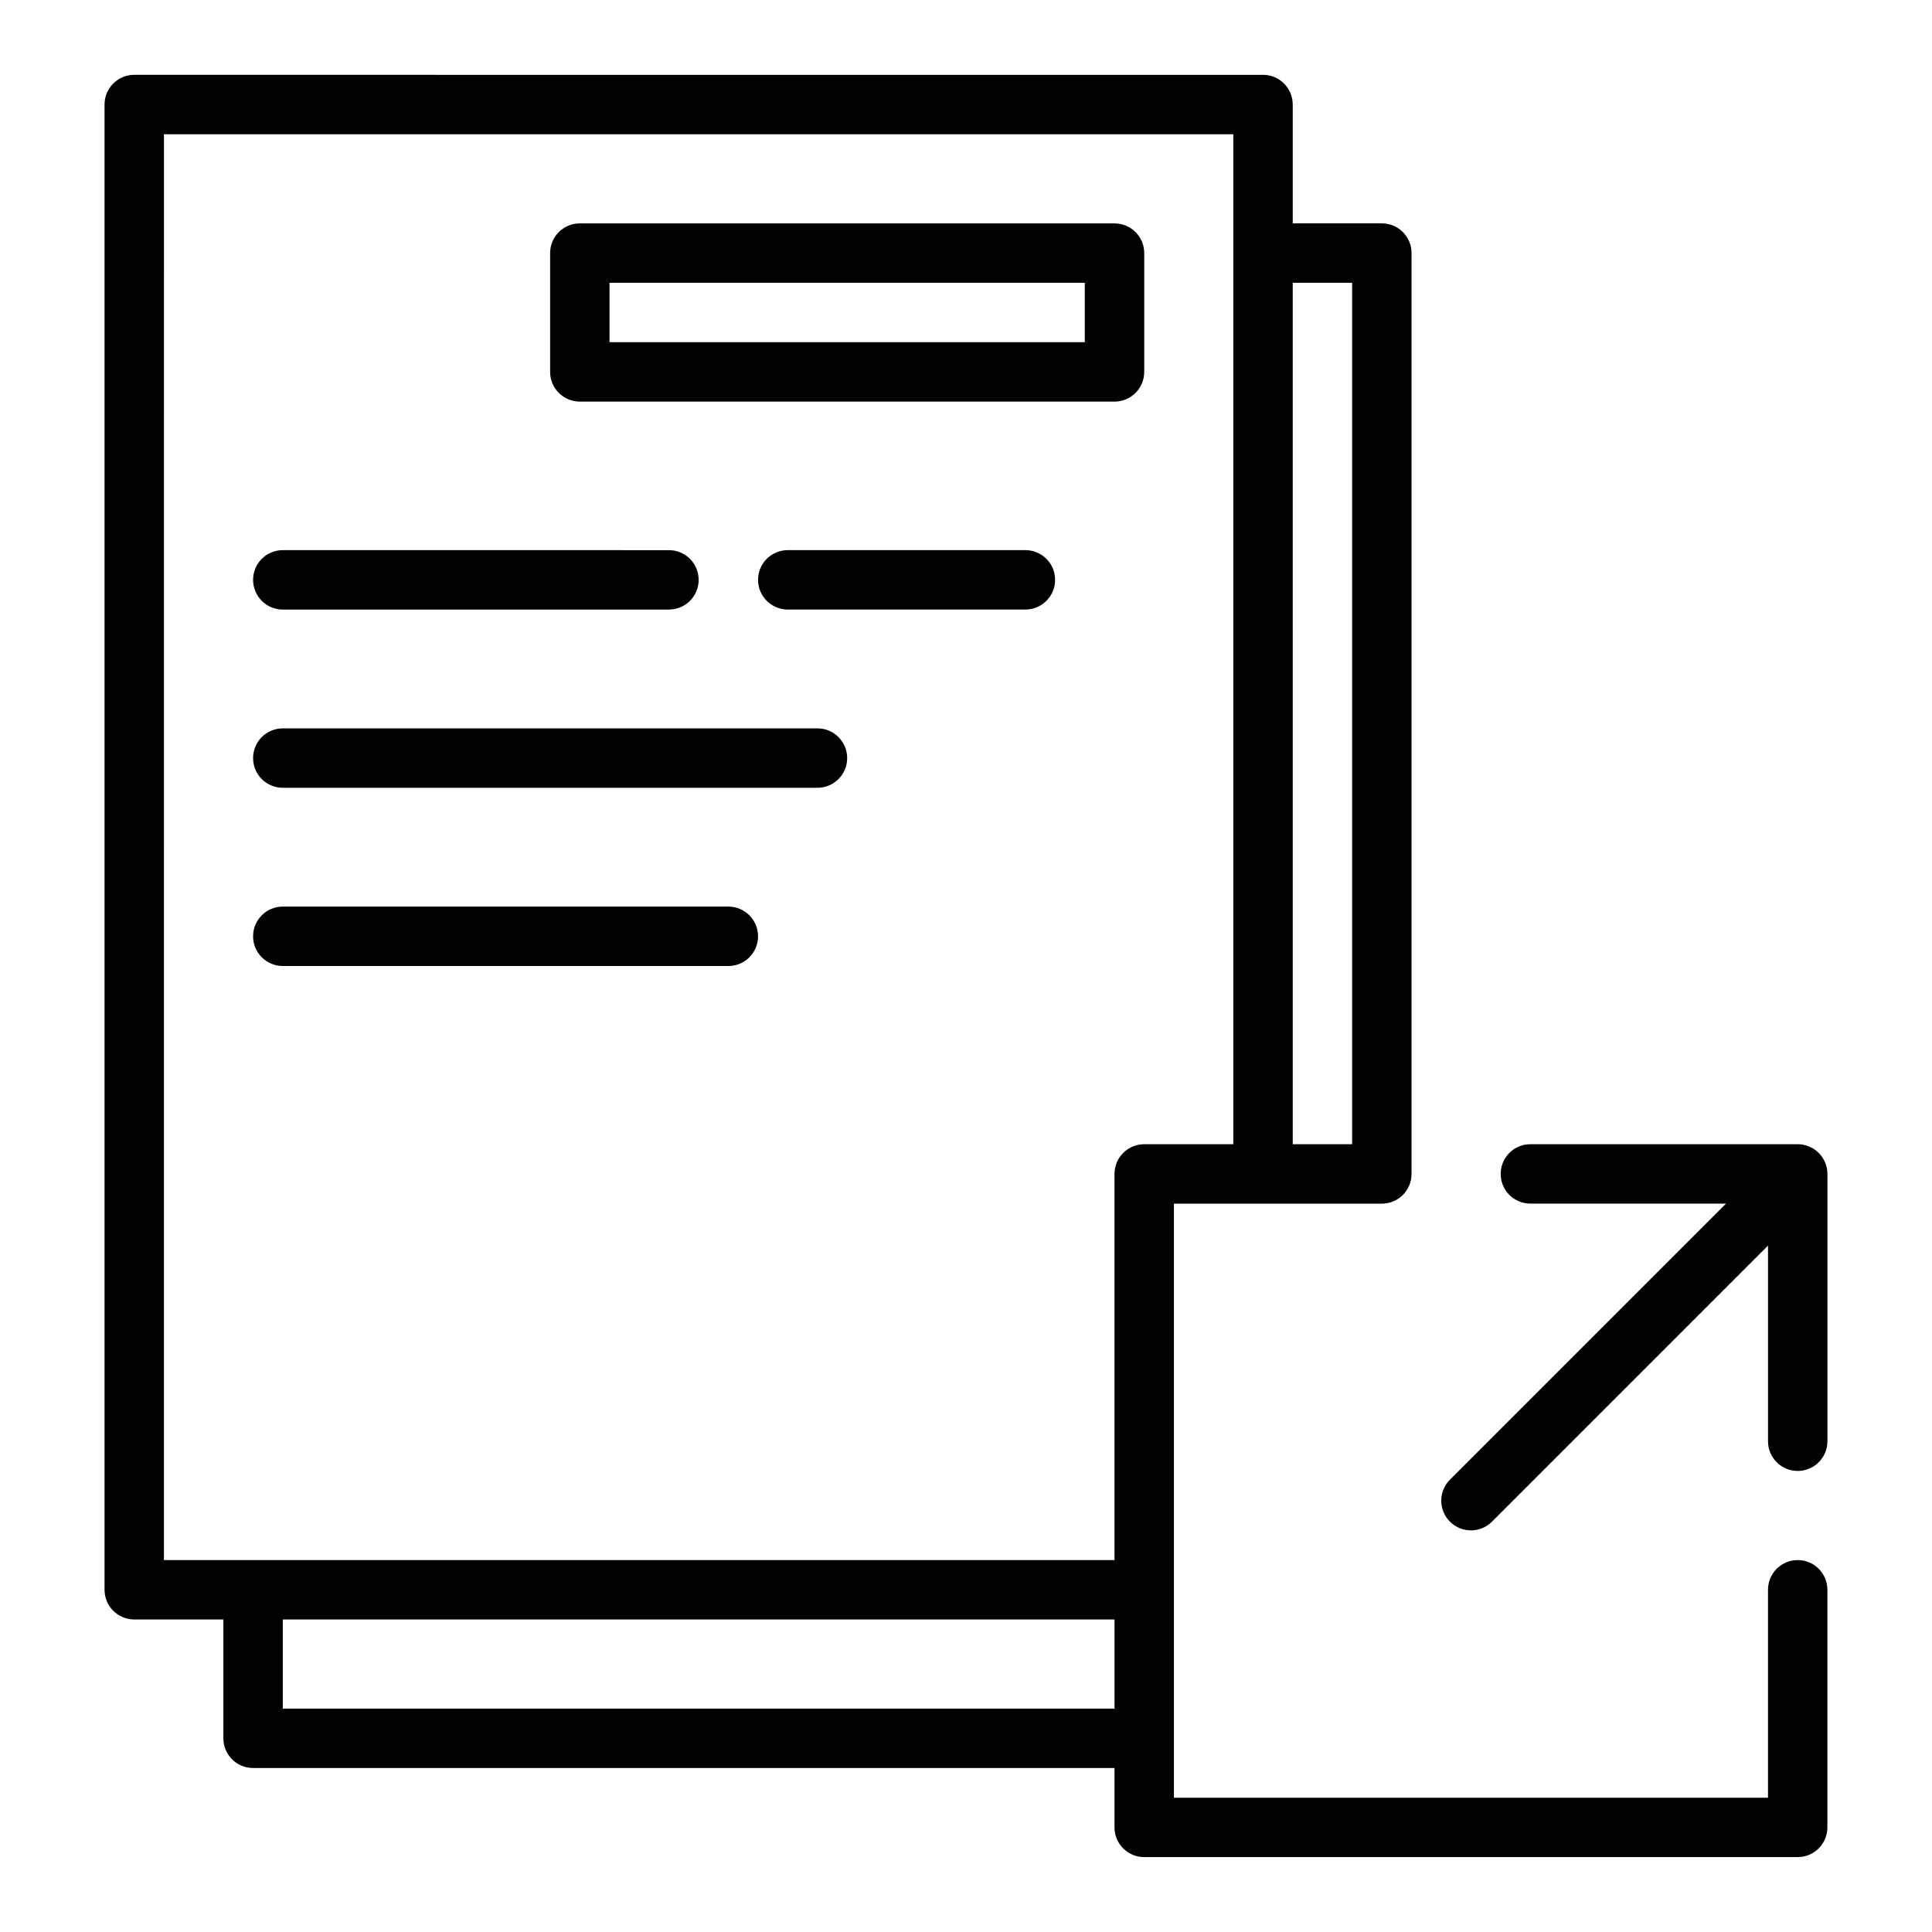 <?xml version="1.0" encoding="UTF-8"?>
<!-- Uploaded to: SVG Repo, www.svgrepo.com, Generator: SVG Repo Mixer Tools -->
<svg fill="#000000" width="800px" height="800px" version="1.1" viewBox="144 144 512 512" xmlns="http://www.w3.org/2000/svg">
 <g>
  <path d="m620.41 557.44c-4.348 0-7.871 3.519-7.871 7.871v55.105h-157.44v-157.44h55.105c4.348 0 7.871-3.519 7.871-7.871v-244.04c0-4.348-3.523-7.871-7.871-7.871h-23.617v-31.488c0-4.348-3.523-7.871-7.871-7.871l-299.14-0.004c-4.348 0-7.871 3.527-7.871 7.875v393.6c0 4.352 3.523 7.871 7.871 7.871h23.617v31.488c0 4.352 3.523 7.871 7.871 7.871h228.29v15.742c0 4.352 3.523 7.871 7.871 7.871h173.18c4.348 0 7.871-3.519 7.871-7.871v-62.977c0.004-4.348-3.523-7.871-7.871-7.871zm-118.08-338.5v228.29h-15.742l-0.004-228.29zm-314.88-39.359h283.39v267.65h-23.617c-4.348 0-7.871 3.519-7.871 7.871v102.34h-251.91zm31.488 393.6h220.42v23.617h-220.42z"/>
  <path d="m627.68 452.09c-0.797-1.926-2.332-3.461-4.258-4.258-0.961-0.398-1.98-0.605-3.008-0.605h-70.848c-4.348 0-7.871 3.519-7.871 7.871 0 4.352 3.523 7.871 7.871 7.871h51.844l-73.156 73.156c-3.074 3.074-3.074 8.055 0 11.133 1.539 1.535 3.555 2.305 5.57 2.305s4.027-0.77 5.566-2.305l73.152-73.156v51.844c0 4.352 3.523 7.871 7.871 7.871 4.348 0 7.871-3.519 7.871-7.871v-70.848c0.004-1.023-0.207-2.043-0.605-3.008z"/>
  <path d="m297.66 250.43h141.7c4.348 0 7.871-3.523 7.871-7.871v-31.488c0-4.348-3.523-7.871-7.871-7.871h-141.7c-4.348 0-7.871 3.523-7.871 7.871v31.488c-0.004 4.348 3.523 7.871 7.871 7.871zm7.871-31.488h125.95v15.742l-125.95 0.004z"/>
  <path d="m218.94 305.54h102.34c4.348 0 7.871-3.523 7.871-7.871 0-4.348-3.523-7.871-7.871-7.871l-102.34-0.004c-4.348 0-7.871 3.523-7.871 7.871s3.523 7.875 7.871 7.875z"/>
  <path d="m415.74 289.79h-62.977c-4.348 0-7.871 3.523-7.871 7.871s3.523 7.871 7.871 7.871h62.977c4.348 0 7.871-3.523 7.871-7.871 0-4.344-3.523-7.871-7.871-7.871z"/>
  <path d="m218.94 352.77h141.7c4.348 0 7.871-3.523 7.871-7.871 0-4.348-3.523-7.871-7.871-7.871h-141.7c-4.348 0-7.871 3.523-7.871 7.871 0 4.348 3.523 7.871 7.871 7.871z"/>
  <path d="m218.94 400h118.08c4.348 0 7.871-3.523 7.871-7.871s-3.523-7.871-7.871-7.871l-118.08-0.004c-4.348 0-7.871 3.523-7.871 7.871s3.523 7.875 7.871 7.875z"/>
 </g>
</svg>